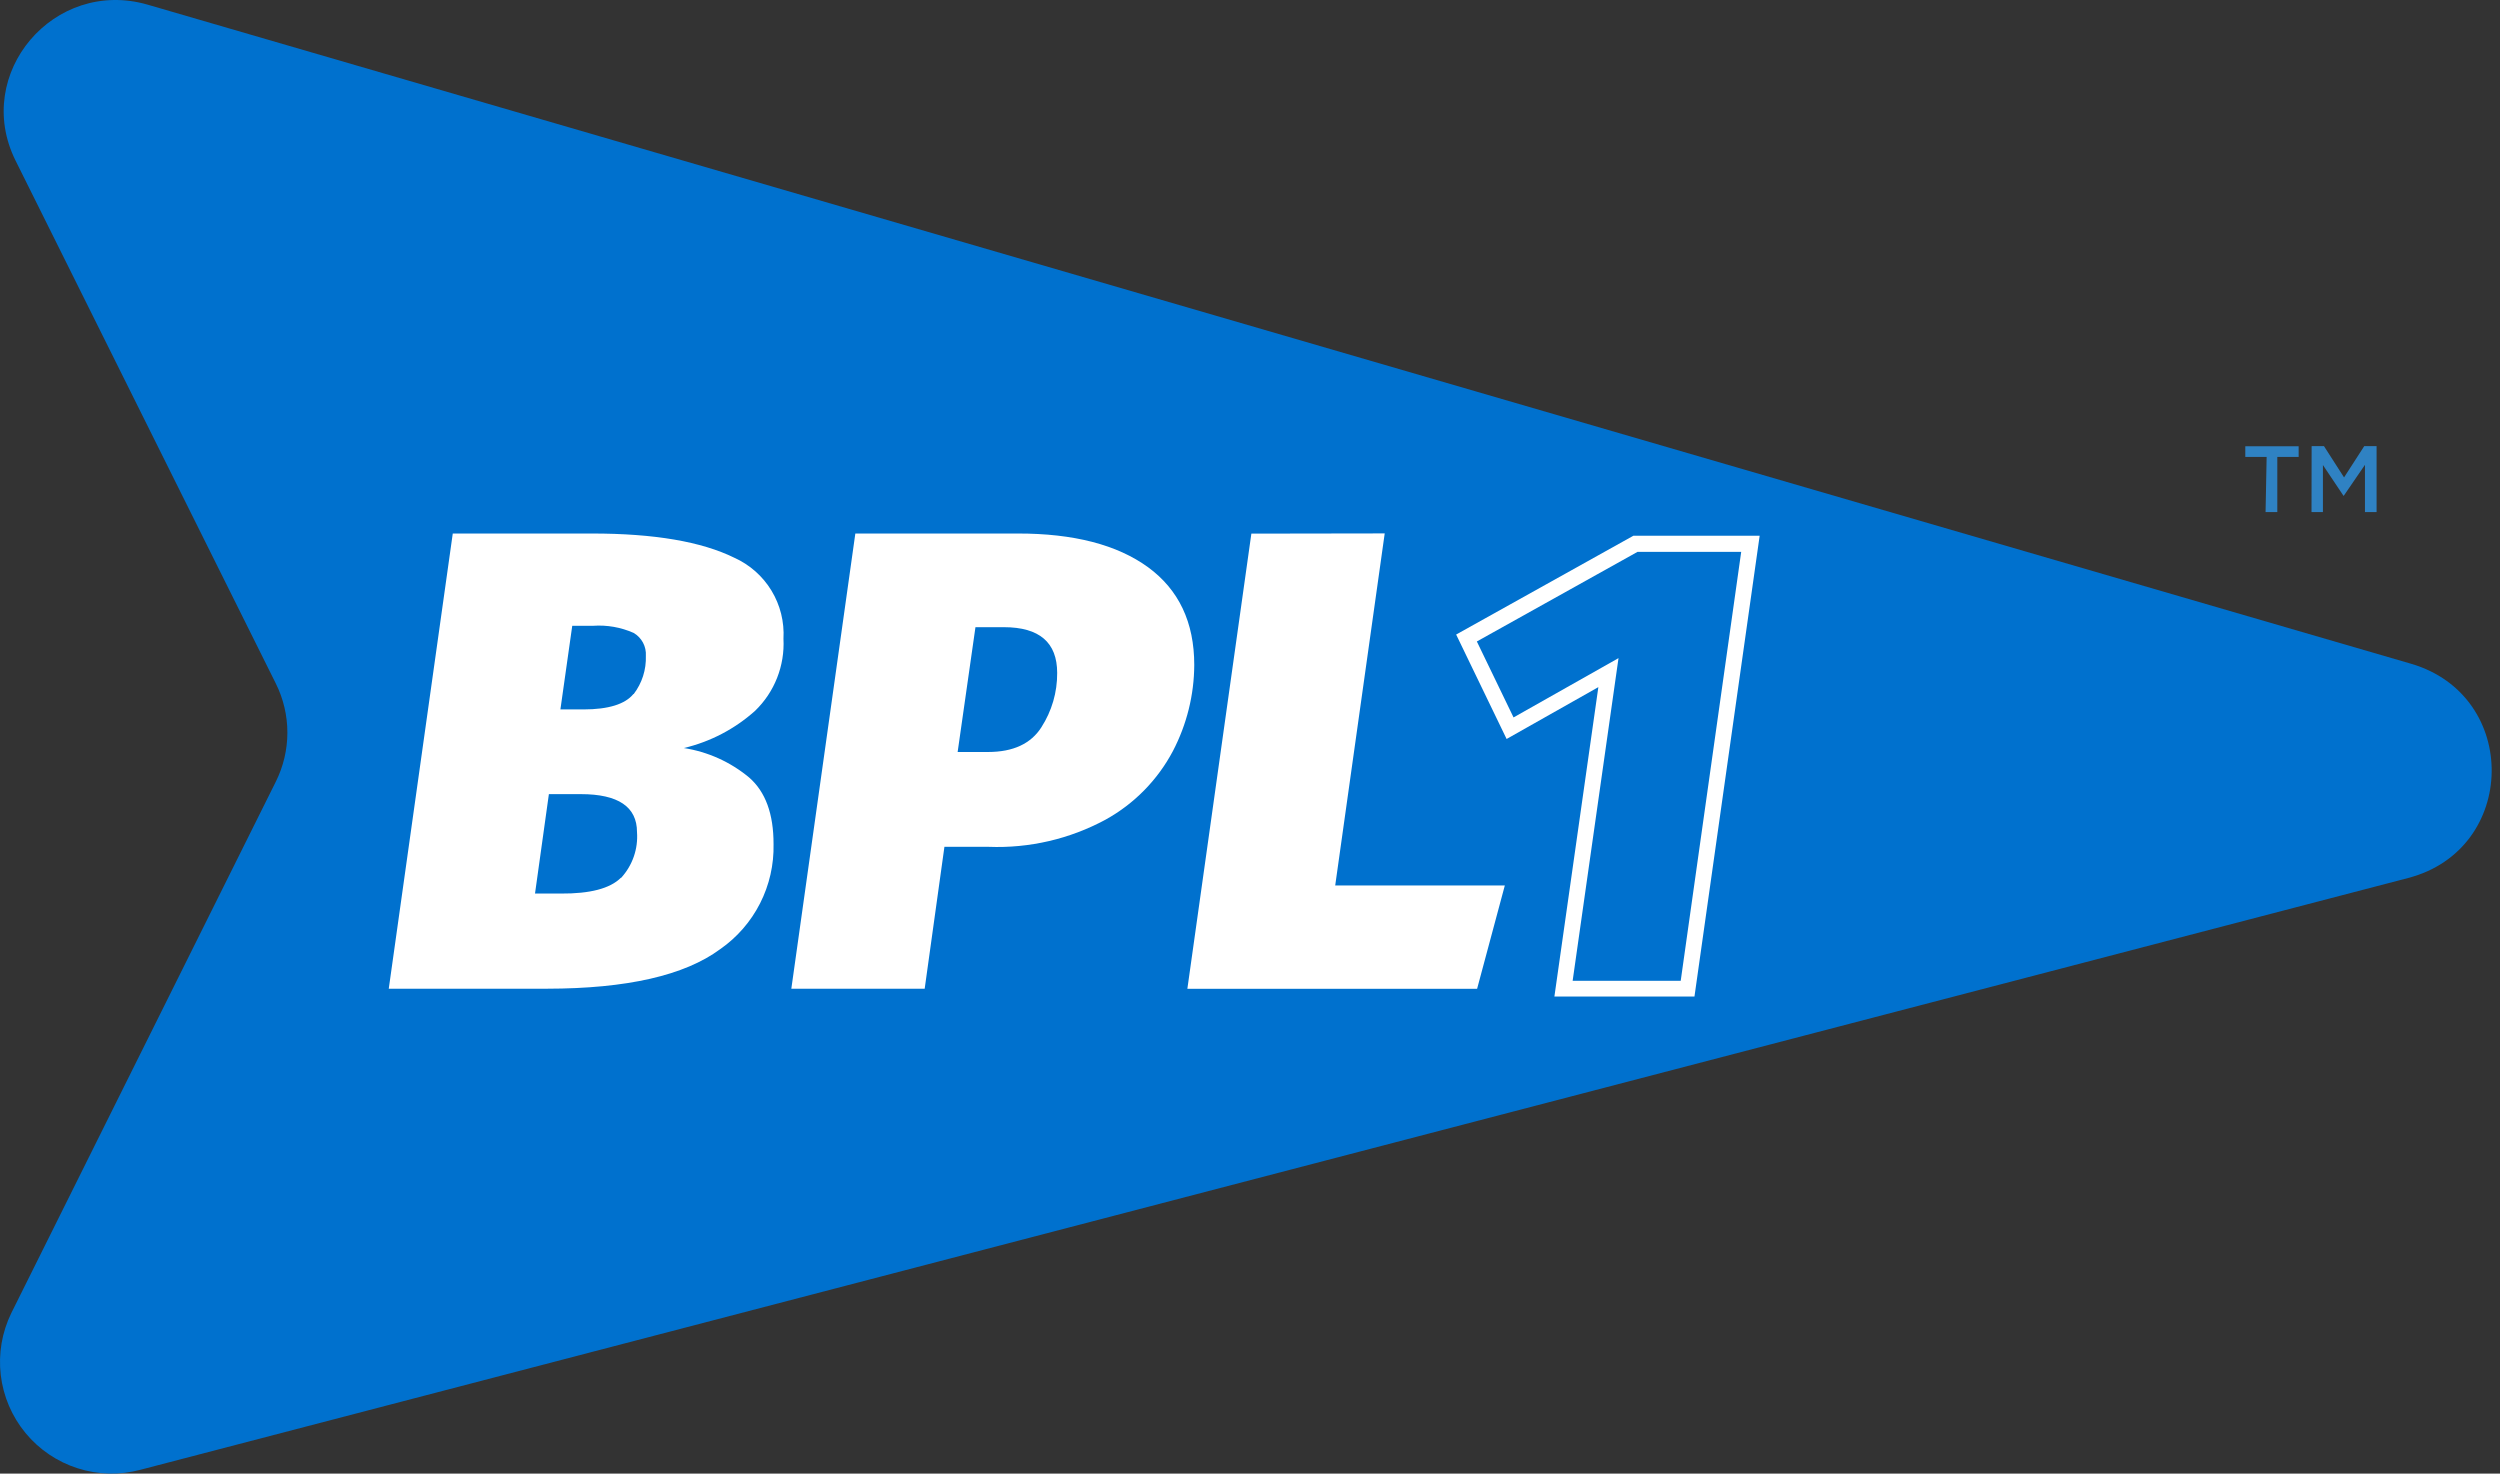 <svg width="246" height="145" viewBox="0 0 246 145" fill="none" xmlns="http://www.w3.org/2000/svg">
<rect x="0" y="0" width="246" height="145" fill="#333333" stroke="none"/>
<path d="M14.55 0.465L237.258 65.316C247.986 68.465 247.755 83.581 236.964 86.394L13.836 144.622C11.801 145.17 9.65 145.121 7.642 144.48C5.634 143.839 3.852 142.634 2.511 141.008C1.169 139.382 0.324 137.404 0.076 135.31C-0.172 133.217 0.189 131.096 1.114 129.202L27.136 76.926C27.887 75.423 28.278 73.766 28.278 72.087C28.278 70.407 27.887 68.75 27.136 67.248L1.534 15.811C-2.728 7.256 5.323 -2.223 14.55 0.465Z" fill="#0071CE"/>
<path d="M73.713 76.505C75.323 77.905 76.124 80.092 76.117 83.066C76.162 85.087 75.707 87.088 74.791 88.89C73.875 90.692 72.528 92.24 70.869 93.395C67.37 95.984 61.687 97.282 53.821 97.289H38.254L44.552 52.498H58.261C64.364 52.498 69.028 53.292 72.254 54.881C73.773 55.565 75.05 56.693 75.914 58.118C76.778 59.542 77.189 61.195 77.093 62.859C77.162 64.171 76.948 65.482 76.466 66.705C75.985 67.927 75.246 69.032 74.301 69.944C72.306 71.731 69.895 72.99 67.289 73.608C69.653 73.974 71.874 74.975 73.713 76.505ZM61.117 86.383C61.67 85.778 62.095 85.067 62.364 84.293C62.633 83.518 62.741 82.697 62.681 81.88C62.681 79.392 60.833 78.143 57.159 78.143H54.01L52.645 87.926H55.175C58.051 87.947 60.022 87.433 61.085 86.383H61.117ZM62.355 68.296C63.177 67.22 63.599 65.892 63.552 64.538C63.581 64.088 63.485 63.639 63.273 63.24C63.062 62.842 62.744 62.51 62.355 62.281C61.1 61.723 59.727 61.482 58.356 61.578H56.309L55.144 69.808H57.411C59.889 69.808 61.516 69.283 62.324 68.296H62.355Z" fill="white"/>
<path d="M112.97 55.815C116 58.034 117.515 61.239 117.515 65.431C117.501 68.381 116.781 71.286 115.416 73.902C113.911 76.748 111.609 79.094 108.792 80.651C105.269 82.556 101.299 83.48 97.297 83.328H92.931L90.989 97.289H77.867L84.165 52.498H100.142C105.643 52.491 109.918 53.597 112.97 55.815ZM102.473 71.561C103.499 69.969 104.039 68.112 104.026 66.218C104.026 63.216 102.277 61.715 98.778 61.715H95.985L94.232 73.996H97.224C99.694 73.996 101.447 73.181 102.483 71.55L102.473 71.561Z" fill="white"/>
<path d="M136.256 52.488L131.385 87.129H148.075L145.346 97.301H116.836L123.134 52.509L136.256 52.488Z" fill="white"/>
<path d="M166.736 98.056H152.953L157.278 67.614L148.25 72.716L143.285 62.439L160.721 52.719H173.15L166.736 98.056ZM154.748 96.513H165.382L171.334 54.304H161.13L145.322 63.121L148.933 70.595L159.262 64.759L154.748 96.513Z" fill="white"/>
<path d="M223.037 44.962H220.938V43.912H226.186V44.962H224.087V50.389H222.932L223.037 44.962Z" fill="#2F82C3"/>
<path d="M227.464 43.902H228.681L230.655 46.978L232.639 43.902H233.856V50.39H232.712V45.739L230.613 48.804L228.576 45.76V50.39H227.453L227.464 43.902Z" fill="#2F82C3"/>
</svg>
